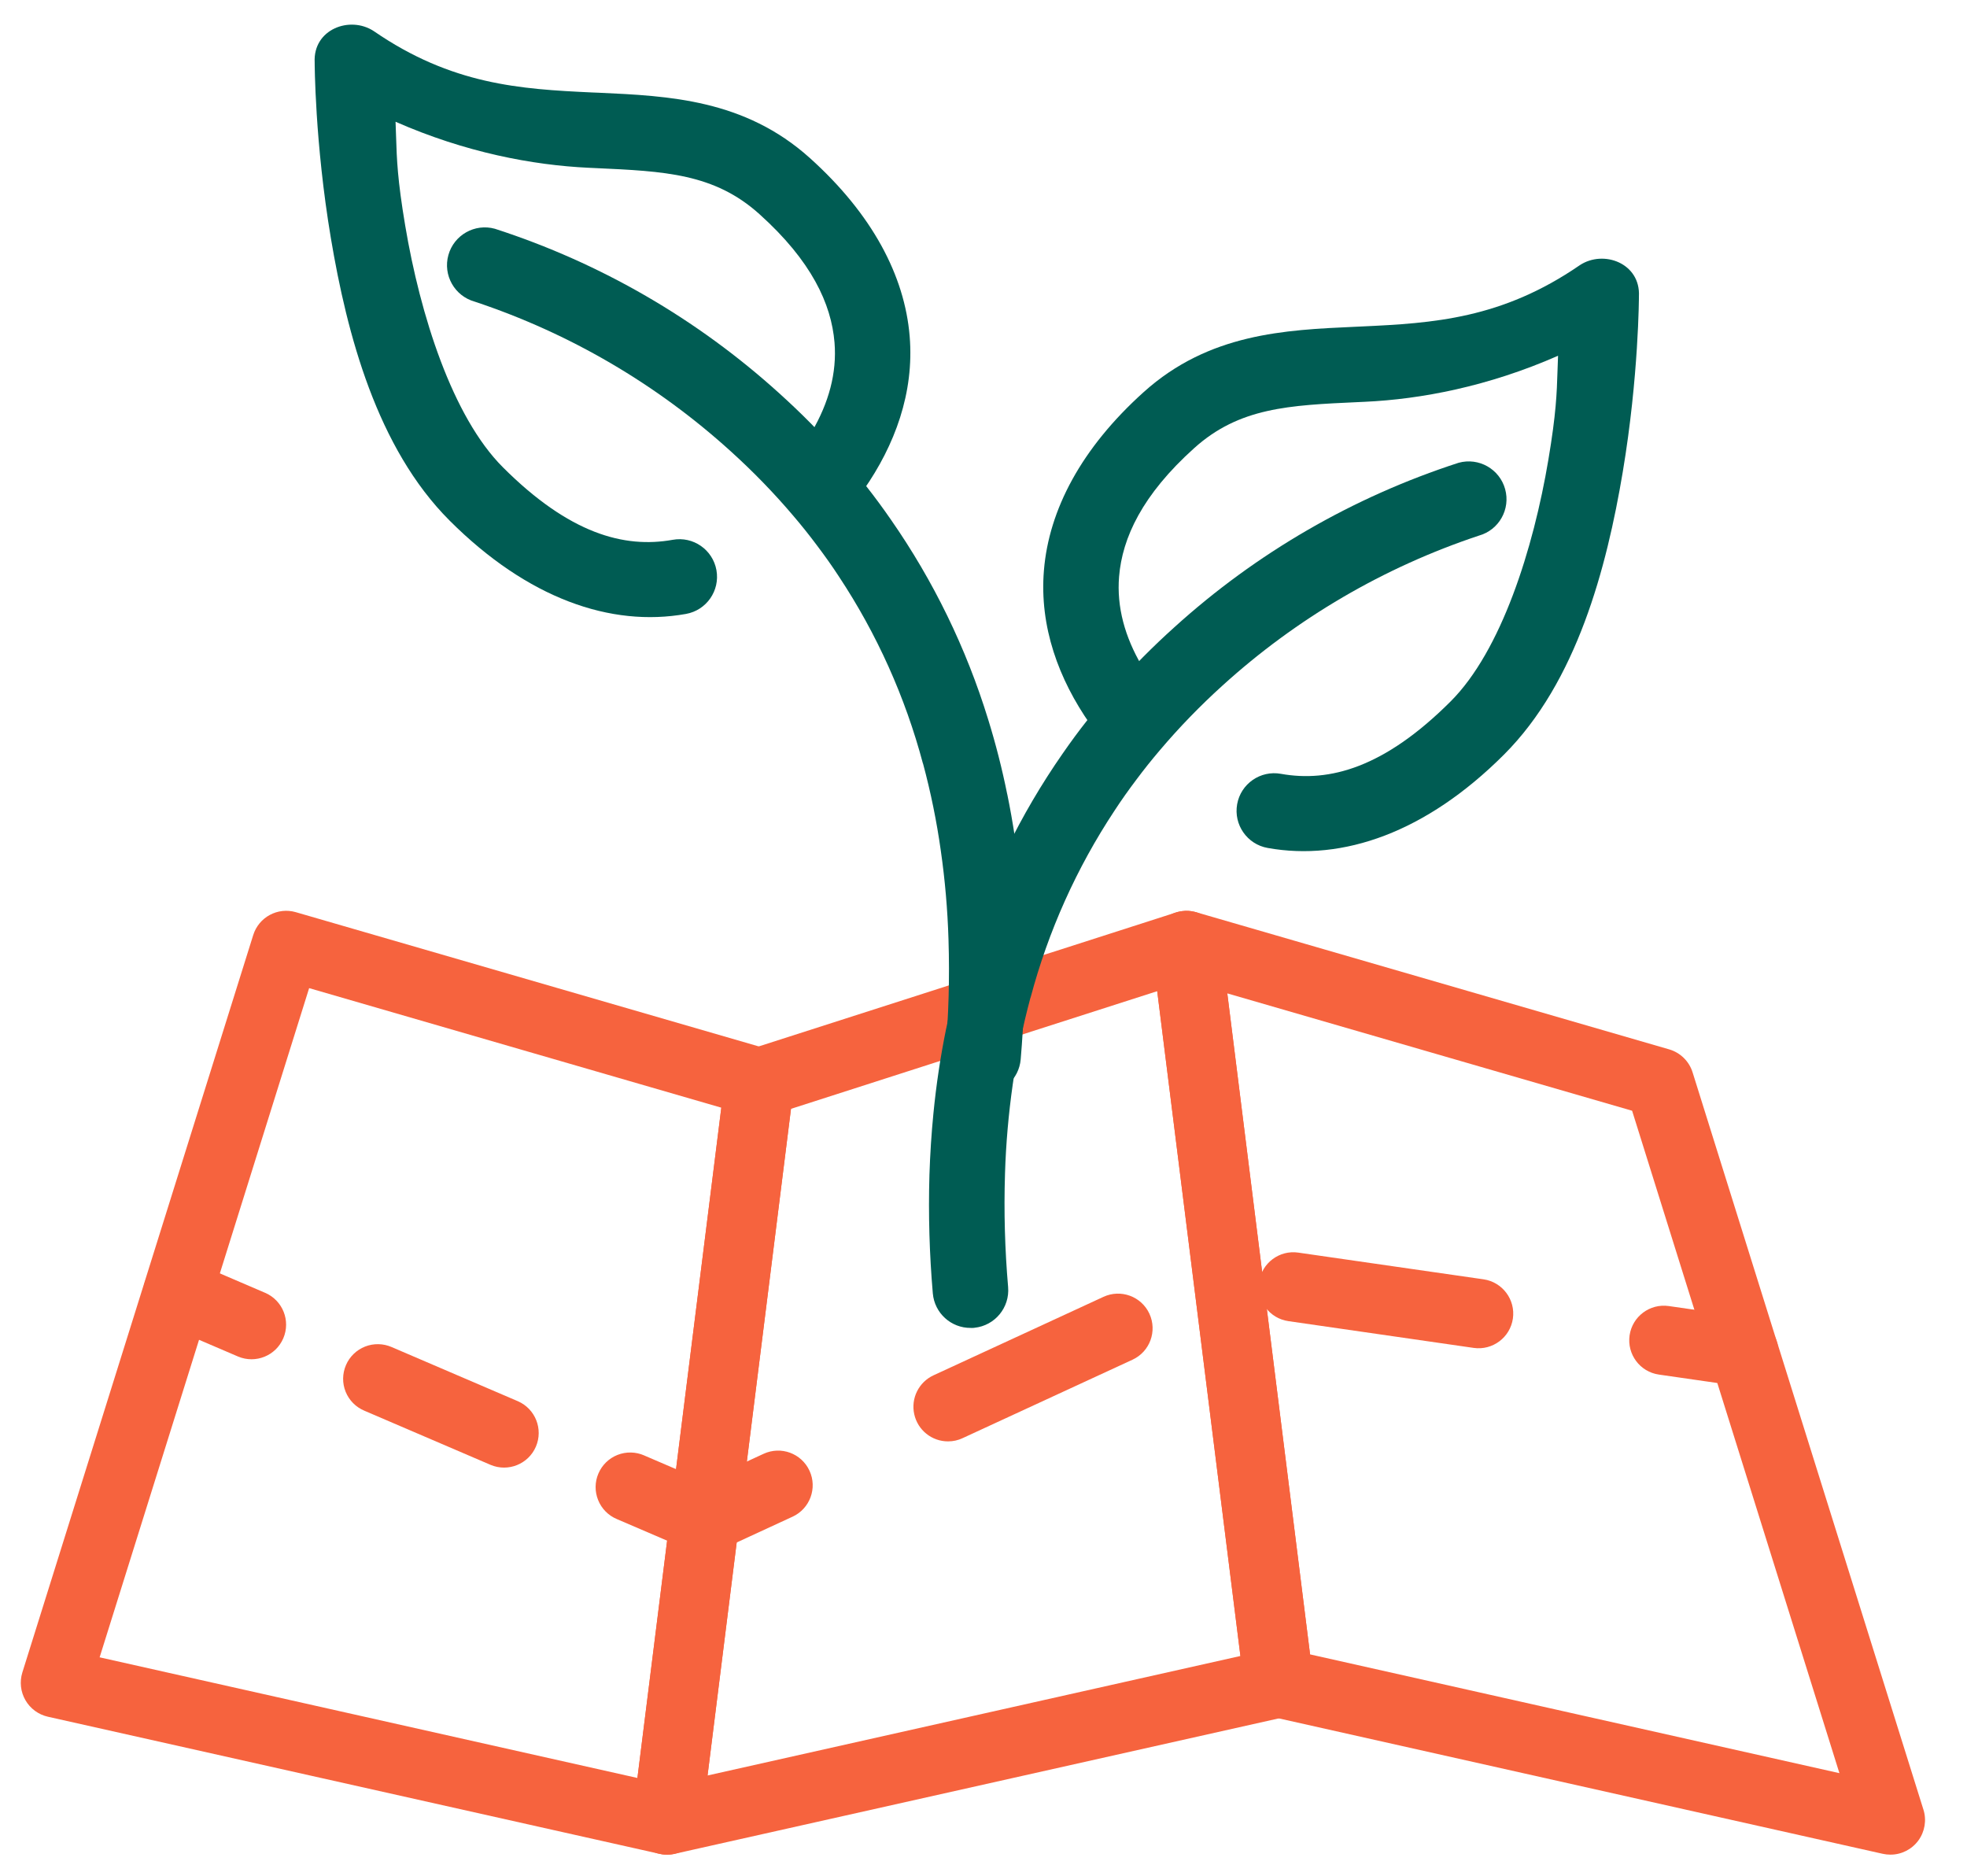 <svg width="43" height="41" viewBox="0 0 43 41" fill="none" xmlns="http://www.w3.org/2000/svg">
<path d="M16.811 22.937L16.587 22.872L6.467 19.938C6.072 19.823 5.657 20.046 5.535 20.44L3.163 28.014L3.161 28.02C3.157 28.028 3.155 28.038 3.153 28.047L3.152 28.05L0.488 36.558C0.426 36.76 0.45 36.979 0.556 37.162C0.661 37.345 0.839 37.476 1.045 37.523L14.377 40.511C14.394 40.515 14.41 40.519 14.428 40.522C14.445 40.526 14.461 40.529 14.479 40.531V40.532C14.513 40.536 14.548 40.538 14.583 40.538C14.604 40.538 14.623 40.537 14.644 40.536C14.656 40.536 14.669 40.534 14.681 40.532C14.703 40.53 14.725 40.526 14.746 40.521H14.748L14.757 40.518V40.518C15.065 40.447 15.295 40.19 15.334 39.877L15.468 38.808L16.105 33.715L16.326 31.945L17.292 24.237L17.352 23.759C17.398 23.389 17.169 23.041 16.811 22.937L16.811 22.937ZM13.934 38.862L2.178 36.225L4.351 29.285L4.806 27.834L6.758 21.598L15.768 24.211L14.779 32.111V32.113L14.584 33.675L13.934 38.862Z" fill="#F6633E"/>
<path d="M16.326 31.945L16.105 33.715L16.327 31.945L17.292 24.237L16.326 31.945ZM16.326 31.945L16.105 33.715L16.327 31.945L17.292 24.237L16.326 31.945ZM16.326 31.945L16.105 33.715L16.327 31.945L17.292 24.237L16.326 31.945ZM28.705 36.689L28.639 36.161L27.694 28.614L27.591 27.8V27.799L26.829 21.713L26.686 20.571C26.658 20.348 26.533 20.148 26.343 20.026C26.27 19.98 26.189 19.947 26.105 19.928C26.021 19.908 25.934 19.903 25.848 19.914C25.834 19.915 25.819 19.917 25.805 19.92L25.801 19.921C25.78 19.925 25.759 19.929 25.739 19.935C25.717 19.941 25.696 19.947 25.675 19.955L22.969 20.824H22.967L21.966 21.144L21.257 21.372H21.256L20.523 21.609L16.587 22.872L16.368 22.943H16.369C16.089 23.034 15.886 23.278 15.849 23.571L15.769 24.211L14.779 32.111V32.113L14.584 33.674L13.935 38.862L13.831 39.688C13.785 40.06 14.017 40.41 14.377 40.511C14.394 40.515 14.41 40.519 14.428 40.522C14.445 40.526 14.461 40.529 14.479 40.532C14.514 40.536 14.548 40.538 14.583 40.538C14.604 40.538 14.623 40.537 14.644 40.536C14.656 40.536 14.669 40.535 14.681 40.532C14.703 40.53 14.725 40.526 14.746 40.521H14.748L14.757 40.518L27.954 37.56L28.12 37.523L28.119 37.523C28.5 37.437 28.753 37.076 28.705 36.689L28.705 36.689ZM15.467 38.808L16.104 33.715L16.327 31.945L17.291 24.237L20.724 23.134L20.932 23.068L22.188 22.664L22.542 22.549L25.297 21.665L27.116 36.196L15.467 38.808ZM16.326 31.945L16.105 33.715L16.327 31.945L17.292 24.237L16.326 31.945ZM16.326 31.945L16.105 33.715L16.327 31.945L17.292 24.237L16.326 31.945Z" fill="#F6633E"/>
<path d="M42.048 39.556L38.851 29.346C38.845 29.324 38.838 29.303 38.83 29.282L37.001 23.438C36.925 23.196 36.733 23.008 36.49 22.937L26.146 19.938C26.133 19.934 26.119 19.931 26.105 19.928C26.021 19.908 25.934 19.903 25.848 19.915C25.834 19.915 25.819 19.917 25.805 19.92L25.801 19.921C25.78 19.925 25.759 19.929 25.738 19.935C25.717 19.941 25.696 19.947 25.675 19.954C25.345 20.076 25.142 20.409 25.184 20.759L25.298 21.665L27.117 36.196L27.203 36.877L27.202 36.877C27.242 37.194 27.476 37.451 27.787 37.522L27.953 37.559L41.159 40.52C41.214 40.532 41.269 40.538 41.325 40.538C41.566 40.539 41.793 40.424 41.936 40.23C42.078 40.036 42.12 39.785 42.048 39.555L42.048 39.556ZM28.639 36.161L27.694 28.614L27.591 27.8V27.798L26.83 21.713L35.679 24.278L37.04 28.627V28.628L37.542 30.23L40.211 38.757L28.639 36.161Z" fill="#F6633E"/>
<path d="M38.013 30.297C38.427 30.357 38.811 30.07 38.87 29.656C38.93 29.243 38.643 28.859 38.229 28.799L36.481 28.547C36.067 28.488 35.684 28.774 35.624 29.188C35.565 29.602 35.851 29.986 36.265 30.045L38.013 30.297Z" fill="#F6633E"/>
<path d="M20.725 31.505C20.835 31.505 20.943 31.482 21.042 31.435L24.757 29.72H24.757C25.137 29.545 25.302 29.095 25.127 28.715C24.952 28.336 24.502 28.17 24.122 28.346L20.407 30.061C20.085 30.21 19.909 30.564 19.986 30.911C20.062 31.258 20.37 31.506 20.725 31.505Z" fill="#F6633E"/>
<path d="M32.216 29.462C32.629 29.521 33.013 29.234 33.073 28.82C33.132 28.407 32.845 28.023 32.432 27.963L28.381 27.379C27.968 27.319 27.584 27.607 27.524 28.02C27.465 28.434 27.752 28.818 28.166 28.877L32.216 29.462Z" fill="#F6633E"/>
<path d="M15.107 33.9C15.305 33.984 15.528 33.981 15.723 33.891L17.326 33.151L17.327 33.151C17.706 32.975 17.872 32.526 17.696 32.146C17.521 31.767 17.072 31.601 16.692 31.777L15.394 32.376L14.081 31.812H14.082C13.897 31.731 13.687 31.727 13.499 31.801C13.312 31.875 13.161 32.021 13.082 32.207C13.002 32.392 13 32.602 13.076 32.789C13.151 32.976 13.298 33.125 13.484 33.203L15.107 33.9Z" fill="#F6633E"/>
<path d="M10.726 32.019C11.109 32.18 11.551 32.002 11.715 31.62C11.879 31.238 11.704 30.795 11.323 30.628L8.563 29.444C8.378 29.363 8.168 29.359 7.98 29.433C7.793 29.507 7.642 29.653 7.563 29.838C7.483 30.024 7.48 30.233 7.556 30.421C7.632 30.608 7.779 30.757 7.966 30.835L10.726 32.019Z" fill="#F6633E"/>
<path d="M5.205 29.651C5.588 29.812 6.029 29.634 6.193 29.252C6.357 28.869 6.182 28.427 5.801 28.26L4.179 27.564V27.564C3.795 27.402 3.353 27.581 3.19 27.963C3.025 28.345 3.201 28.788 3.581 28.955L5.205 29.651Z" fill="#F6633E"/>
<path d="M32.331 11.707C30.253 12.398 28.342 13.515 26.721 14.988C26.236 15.427 25.78 15.897 25.357 16.396C25.178 16.606 25.007 16.82 24.843 17.04C24.676 17.261 24.516 17.486 24.366 17.716C23.536 18.97 22.916 20.351 22.529 21.805L22.527 21.805C22.359 22.429 22.229 23.064 22.139 23.704C22.047 24.351 21.99 25.002 21.97 25.654L21.97 25.659C21.944 26.484 21.967 27.309 22.038 28.131C22.077 28.579 21.749 28.976 21.302 29.022C21.296 29.023 21.291 29.024 21.285 29.024L21.247 29.026C21.239 29.026 21.23 29.026 21.222 29.025C20.79 29.029 20.429 28.7 20.392 28.27C20.318 27.412 20.293 26.549 20.318 25.688L20.318 25.684C20.333 25.223 20.362 24.774 20.405 24.339C20.466 23.714 20.559 23.093 20.685 22.477L20.686 22.477C20.797 21.925 20.936 21.379 21.103 20.841C21.582 19.283 22.299 17.809 23.23 16.472C23.404 16.22 23.581 15.98 23.761 15.752C23.953 15.507 24.147 15.274 24.341 15.054C24.757 14.582 25.2 14.135 25.667 13.715C27.462 12.087 29.583 10.861 31.887 10.115C32.327 9.994 32.781 10.251 32.903 10.69C33.025 11.129 32.77 11.584 32.331 11.707Z" fill="#005C53"/>
<path fill-rule="evenodd" clip-rule="evenodd" d="M29.765 7.136C31.334 7.064 32.832 6.969 34.536 5.796C35.058 5.452 35.865 5.755 35.828 6.476C35.828 6.476 35.826 8.224 35.474 10.32C35.122 12.416 34.469 14.905 32.877 16.495C31.175 18.196 29.355 18.83 27.711 18.534C27.263 18.454 26.965 18.026 27.045 17.578C27.125 17.13 27.554 16.833 28.002 16.914C29.065 17.105 30.264 16.778 31.712 15.331C32.819 14.225 33.522 11.996 33.849 10.046C34.019 9.036 34.033 8.591 34.048 8.113C34.051 8.004 34.055 7.895 34.06 7.776C32.53 8.449 31.058 8.726 29.841 8.782C29.791 8.784 29.74 8.787 29.69 8.789C28.177 8.858 27.093 8.907 26.107 9.794C24.97 10.816 24.534 11.755 24.464 12.602C24.409 13.27 24.592 13.923 24.959 14.55C24.747 14.764 24.542 14.985 24.343 15.21C24.172 15.405 23.999 15.611 23.829 15.825C23.147 14.85 22.719 13.702 22.821 12.466C22.93 11.141 23.64 9.794 25.004 8.568C26.429 7.287 28.087 7.212 29.614 7.143C29.665 7.14 29.715 7.138 29.765 7.136Z" fill="#005C53"/>
<path d="M10.374 6.592C12.453 7.282 14.363 8.4 15.984 9.873C16.469 10.312 16.925 10.782 17.348 11.281C17.527 11.491 17.698 11.705 17.862 11.925C18.029 12.146 18.189 12.371 18.339 12.601C19.169 13.855 19.789 15.236 20.176 16.689L20.178 16.689C20.346 17.314 20.476 17.948 20.566 18.589C20.659 19.235 20.715 19.886 20.735 20.539L20.735 20.544C20.761 21.368 20.738 22.194 20.667 23.016C20.628 23.464 20.956 23.86 21.403 23.907C21.409 23.908 21.414 23.909 21.42 23.909L21.458 23.91C21.466 23.911 21.474 23.911 21.483 23.91C21.915 23.914 22.276 23.585 22.313 23.155C22.387 22.296 22.412 21.434 22.387 20.573L22.387 20.569C22.372 20.108 22.343 19.659 22.3 19.224C22.239 18.599 22.146 17.977 22.02 17.362L22.019 17.362C21.908 16.81 21.769 16.264 21.602 15.725C21.123 14.168 20.406 12.694 19.475 11.357C19.301 11.105 19.124 10.865 18.944 10.636C18.753 10.392 18.558 10.159 18.364 9.939C17.948 9.467 17.505 9.02 17.038 8.599C15.243 6.972 13.123 5.745 10.818 5C10.379 4.879 9.924 5.136 9.802 5.575C9.68 6.014 9.936 6.468 10.374 6.592Z" fill="#005C53"/>
<path fill-rule="evenodd" clip-rule="evenodd" d="M12.942 2.021C11.373 1.948 9.875 1.853 8.171 0.68C7.649 0.337 6.842 0.639 6.879 1.361C6.879 1.361 6.881 3.109 7.233 5.205C7.585 7.301 8.238 9.79 9.83 11.38C11.533 13.081 13.352 13.714 14.996 13.419C15.444 13.339 15.742 12.911 15.662 12.463C15.582 12.015 15.153 11.717 14.705 11.799C13.642 11.99 12.444 11.663 10.995 10.215C9.888 9.11 9.185 6.881 8.858 4.931C8.688 3.921 8.674 3.476 8.659 2.997C8.656 2.889 8.652 2.779 8.647 2.661C10.177 3.334 11.649 3.61 12.866 3.667C12.917 3.669 12.967 3.671 13.017 3.674C14.53 3.743 15.614 3.792 16.6 4.679C17.738 5.701 18.173 6.64 18.243 7.486C18.298 8.155 18.115 8.807 17.749 9.434C17.961 9.648 18.166 9.869 18.366 10.095C18.537 10.29 18.709 10.494 18.879 10.708C19.56 9.734 19.988 8.586 19.886 7.351C19.777 6.026 19.067 4.679 17.703 3.453C16.278 2.172 14.62 2.097 13.093 2.027C13.043 2.025 12.992 2.023 12.942 2.021Z" fill="#005C53"/>
</svg>
